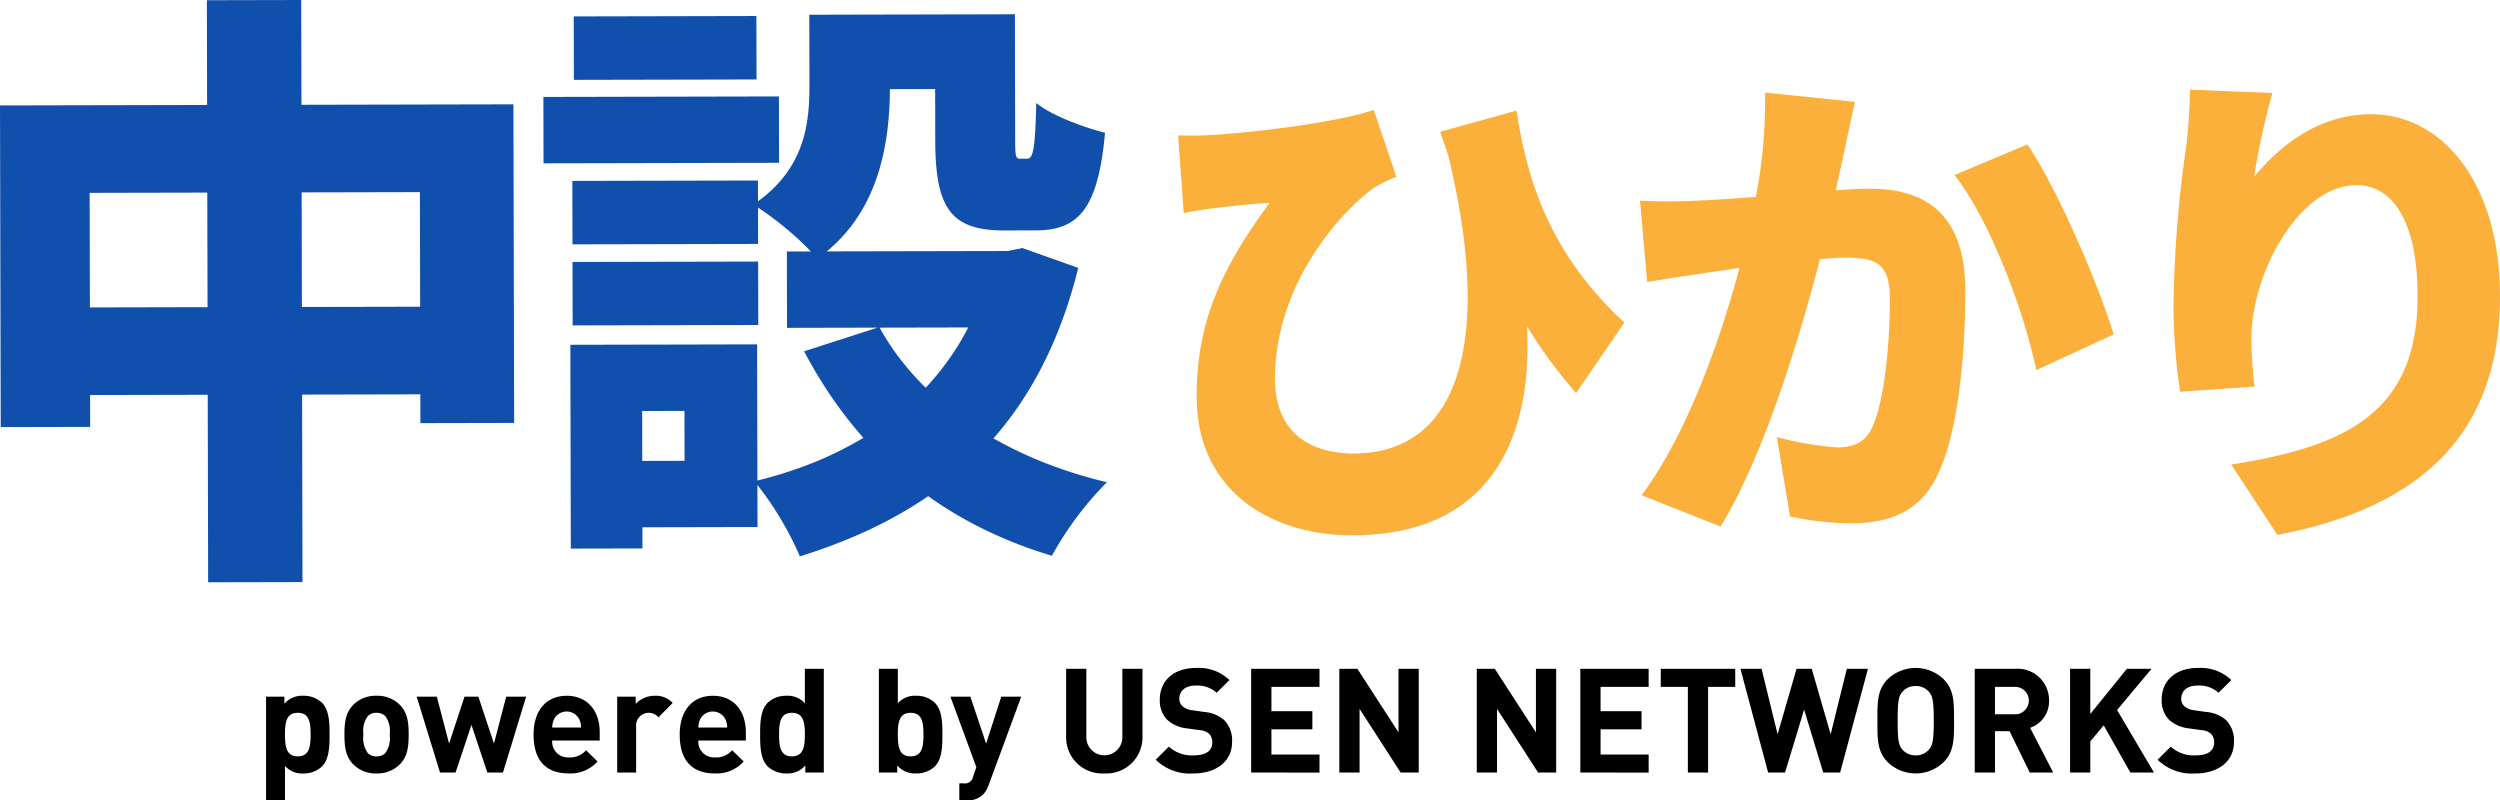 <svg id="グループ_902" data-name="グループ 902" xmlns="http://www.w3.org/2000/svg" xmlns:xlink="http://www.w3.org/1999/xlink" width="345.801" height="110.71" viewBox="0 0 345.801 110.71">
  <defs>
    <clipPath id="clip-path">
      <rect id="長方形_606" data-name="長方形 606" width="345.801" height="110.71" fill="none"/>
    </clipPath>
  </defs>
  <path id="パス_2863" data-name="パス 2863" d="M12.4,26.676l16.272-.036.035,15.848-16.272.035Zm45.681-.1.034,15.849-16.357.035-.034-15.848ZM41.665,0,28.614.029l.032,14.492L0,14.584.1,59.077,12.47,59.05l-.009-4.407,16.272-.035.057,25.934,13.052-.029L41.785,54.58l16.356-.035.009,3.983L71.117,58.5l-.1-44.07L41.7,14.493Z" fill="#114fad"/>
  <g id="グループ_900" data-name="グループ 900">
    <g id="グループ_899" data-name="グループ 899" clip-path="url(#clip-path)">
      <path id="パス_2864" data-name="パス 2864" d="M151.915,14.5l.02,9.181-32.58.071-.02-9.181ZM132.977,48.828l.062,28.193-9.912.021-.061-28.192Zm16.037-22.7.019,8.775-25.673.056-.02-8.775Zm.025,11.212.019,8.775-25.673.056-.02-8.775ZM148.8,3.376l.019,8.775-25.268.055-.019-8.774Zm.1,45.417.055,25.267-20.149.044-.02-9.18,10.075-.022L138.847,58l-10.075.022-.02-9.181ZM167.245,3.174l.022,9.912c.018,8.043-1.586,17.878-10.022,23.827a43.63,43.63,0,0,0-8.872-7.455c7.139-4.809,7.775-11.148,7.763-16.592L156.115,3.2Zm16.321,32.707,2.03-.411,7.724,2.746c-5.476,22.03-18.776,33.758-38.505,39.9a45.352,45.352,0,0,0-6.279-10.387c17.134-4.1,29.055-14.444,32.84-30.133l0-1.706ZM186,35.875l.023,10.562-32.986.072-.023-10.562Zm11.282,31.987a46.221,46.221,0,0,0-7.615,10.172C173.817,73.276,162.664,63.55,155.4,49.754L165.8,46.4c5.546,10.144,16.857,18,31.489,21.462M179.6,3.147l.022,10.318-19.093.042L160.5,3.188Zm4.956-.011.038,17.306c0,2.437.087,2.681.737,2.679l.894,0c.812,0,1.136-1.059,1.284-7.721,2.035,1.7,6.588,3.4,9.515,4.123C196.065,30,193.39,33.016,187.46,33.028l-4.306.01c-7.394.016-9.594-2.985-9.614-12.41L173.5,3.161Z" transform="translate(-44.174 -1.161)" fill="#114fad"/>
      <path id="パス_2865" data-name="パス 2865" d="M262.736,27.641c6.767-.36,18.227-1.835,23.058-3.5l3.128,9.247a18.575,18.575,0,0,0-3.312,1.665c-4.964,3.741-13.506,13.635-13.478,26.341.015,7.113,4.58,10.281,10.934,10.267,14.918-.033,19.1-16.271,13.033-41.189-.348-1.1-.765-2.209-1.112-3.313l10.56-2.923c1.331,8.768,4.117,19.328,14.911,29.319L313.78,63.3a65.316,65.316,0,0,1-6.788-9.239c.792,14.915-4.633,28.878-24.109,28.92-11.187.025-21.56-6.031-21.588-19.152-.023-10.359,3.482-17.895,10.093-26.818-2.21.074-5.869.5-7.6.707-1.588.211-2.623.351-4.28.7L258.73,27.65a38.8,38.8,0,0,0,4.006-.009" transform="translate(-95.774 -8.935)" fill="#fbb03b"/>
      <path id="パス_2866" data-name="パス 2866" d="M388.476,28.25c-.41,1.866-.821,3.8-1.231,5.6,1.865-.142,3.452-.215,4.7-.217,7.942-.018,13.2,3.7,13.222,14.06.017,8.08-.856,19.408-3.813,25.492-2.337,4.978-6.407,6.713-12,6.725a41.97,41.97,0,0,1-8.428-.948L379.1,67.981a44.9,44.9,0,0,0,8.429,1.432c2.209-.005,3.8-.768,4.689-2.635,1.72-3.457,2.531-11.538,2.516-17.961-.01-5.041-2.083-5.658-6.366-5.649q-1.242,0-3.314.214c-2.738,10.78-7.882,27.5-13.732,36.978L360.4,76.032c6.541-8.854,11-21.985,13.538-31.452-1.8.28-3.315.491-4.282.63-2.209.35-6.213.911-8.491,1.331l-.991-11.254a78.976,78.976,0,0,0,8.08-.018c2-.074,4.834-.287,7.941-.5a69.933,69.933,0,0,0,1.28-14.437l12.434,1.285c-.479,2.073-1.026,4.7-1.436,6.633m37.211,25.541-10.694,4.927c-1.675-8.008-6.33-20.636-11.316-26.978L413.751,27.5c4.226,6.206,9.919,19.592,11.936,26.287" transform="translate(-133.327 -7.526)" fill="#fbb03b"/>
      <path id="パス_2867" data-name="パス 2867" d="M488.482,31.757c3.582-4.358,8.959-8.652,16.141-8.668,9.876-.021,17.837,9.492,17.872,25.1.043,19.751-11.814,29.514-30.8,33.078l-6.375-9.724c15.534-2.451,25.814-6.962,25.778-23.33-.023-10.5-3.555-15.324-8.459-15.313-7.873.017-14.545,12.117-14.525,21.233a57.949,57.949,0,0,0,.429,6.629l-10.288.713a81.465,81.465,0,0,1-.924-11.807,167,167,0,0,1,1.748-22.034,76.913,76.913,0,0,0,.535-7.943l11.4.459a101.445,101.445,0,0,0-2.53,11.608" transform="translate(-176.694 -7.289)" fill="#fbb03b"/>
      <path id="パス_2868" data-name="パス 2868" d="M66.145,162.6a3.657,3.657,0,0,1-2.559.947,3.106,3.106,0,0,1-2.539-1.049v4.776h-2.62V152.923h2.539v.988a3.191,3.191,0,0,1,2.62-1.108,3.654,3.654,0,0,1,2.559.947c1.048,1.048,1.068,2.841,1.068,4.414s-.02,3.386-1.068,4.434M62.82,155.16c-1.572,0-1.774,1.29-1.774,3s.2,3.023,1.774,3.023,1.773-1.31,1.773-3.023-.2-3-1.773-3" transform="translate(-21.628 -56.563)"/>
      <path id="パス_2869" data-name="パス 2869" d="M83.341,162.255a4.353,4.353,0,0,1-3.265,1.29,4.3,4.3,0,0,1-3.245-1.29c-.947-.988-1.188-2.177-1.188-4.091,0-1.895.242-3.083,1.188-4.071a4.3,4.3,0,0,1,3.245-1.289,4.35,4.35,0,0,1,3.265,1.289c.947.988,1.189,2.176,1.189,4.071,0,1.915-.242,3.1-1.189,4.091m-2.036-6.63a1.657,1.657,0,0,0-1.229-.464,1.609,1.609,0,0,0-1.209.464,3.547,3.547,0,0,0-.6,2.539,3.6,3.6,0,0,0,.6,2.56,1.609,1.609,0,0,0,1.209.464,1.657,1.657,0,0,0,1.229-.464,3.6,3.6,0,0,0,.6-2.56,3.544,3.544,0,0,0-.6-2.539" transform="translate(-28.001 -56.564)"/>
      <path id="パス_2870" data-name="パス 2870" d="M103.445,163.495h-2.157l-2.2-6.59-2.2,6.59H94.739l-3.225-10.5H94.3l1.693,6.49,2.136-6.49h1.915l2.157,6.49,1.693-6.49h2.761Z" transform="translate(-33.876 -56.634)"/>
      <path id="パス_2871" data-name="パス 2871" d="M119.758,158.99a2.168,2.168,0,0,0,2.3,2.337,2.906,2.906,0,0,0,2.378-.988l1.592,1.552a5,5,0,0,1-3.991,1.653c-2.478,0-4.857-1.129-4.857-5.381,0-3.426,1.854-5.36,4.574-5.36,2.922,0,4.574,2.136,4.574,5.018v1.17Zm3.749-2.922a1.956,1.956,0,0,0-3.507,0,2.891,2.891,0,0,0-.242,1.128h3.991a2.891,2.891,0,0,0-.242-1.128" transform="translate(-43.376 -56.563)"/>
      <path id="パス_2872" data-name="パス 2872" d="M141.249,155.786a1.752,1.752,0,0,0-3.084,1.31v6.328h-2.619v-10.5h2.559v1.008a3.555,3.555,0,0,1,2.64-1.128,3.167,3.167,0,0,1,2.479.987Z" transform="translate(-50.175 -56.564)"/>
      <path id="パス_2873" data-name="パス 2873" d="M151.853,158.99a2.168,2.168,0,0,0,2.3,2.337,2.906,2.906,0,0,0,2.378-.988l1.592,1.552a5,5,0,0,1-3.991,1.653c-2.478,0-4.857-1.129-4.857-5.381,0-3.426,1.854-5.36,4.574-5.36,2.922,0,4.574,2.136,4.574,5.018v1.17Zm3.749-2.922a1.956,1.956,0,0,0-3.507,0,2.9,2.9,0,0,0-.242,1.128h3.991a2.891,2.891,0,0,0-.242-1.128" transform="translate(-55.257 -56.563)"/>
      <path id="パス_2874" data-name="パス 2874" d="M173.185,161.232v-.988a3.153,3.153,0,0,1-2.6,1.109,3.712,3.712,0,0,1-2.58-.947c-1.047-1.048-1.068-2.862-1.068-4.434s.021-3.366,1.068-4.414a3.657,3.657,0,0,1,2.56-.947,3.145,3.145,0,0,1,2.56,1.047v-4.776h2.619v14.349Zm-1.854-8.263c-1.572,0-1.774,1.29-1.774,3s.2,3.023,1.774,3.023,1.794-1.31,1.794-3.023-.222-3-1.794-3" transform="translate(-61.795 -54.372)"/>
      <path id="パス_2875" data-name="パス 2875" d="M200.735,160.406a3.658,3.658,0,0,1-2.559.947,3.193,3.193,0,0,1-2.62-1.109v.988h-2.539V146.883h2.62v4.776a3.1,3.1,0,0,1,2.539-1.047,3.654,3.654,0,0,1,2.559.947c1.048,1.048,1.068,2.841,1.068,4.414s-.02,3.386-1.068,4.434m-3.325-7.437c-1.572,0-1.774,1.29-1.774,3s.2,3.023,1.774,3.023,1.773-1.31,1.773-3.023-.2-3-1.773-3" transform="translate(-71.449 -54.372)"/>
      <path id="パス_2876" data-name="パス 2876" d="M214.029,165.187a3.737,3.737,0,0,1-.786,1.351,3.037,3.037,0,0,1-2.257.806h-1.027v-2.357h.6a1.133,1.133,0,0,0,1.31-.947l.443-1.29-3.587-9.754h2.761l2.177,6.489,2.1-6.489h2.761Z" transform="translate(-77.265 -56.634)"/>
      <path id="パス_2877" data-name="パス 2877" d="M239.416,161.353a4.988,4.988,0,0,1-5.28-5.039v-9.432h2.8v9.331a2.493,2.493,0,1,0,4.978,0v-9.331H244.7v9.432a4.988,4.988,0,0,1-5.28,5.039" transform="translate(-86.67 -54.372)"/>
      <path id="パス_2878" data-name="パス 2878" d="M259.056,161.282a6.737,6.737,0,0,1-5.24-1.895l1.814-1.814a4.7,4.7,0,0,0,3.466,1.209c1.653,0,2.539-.625,2.539-1.774a1.6,1.6,0,0,0-.443-1.209,2.138,2.138,0,0,0-1.27-.5l-1.733-.242a4.867,4.867,0,0,1-2.781-1.189,3.794,3.794,0,0,1-1.027-2.822c0-2.56,1.894-4.353,5-4.353a6.151,6.151,0,0,1,4.635,1.673l-1.774,1.753a4,4,0,0,0-2.943-.987c-1.491,0-2.217.826-2.217,1.814a1.385,1.385,0,0,0,.423,1.028,2.468,2.468,0,0,0,1.33.564l1.693.242a4.732,4.732,0,0,1,2.74,1.109,4.016,4.016,0,0,1,1.108,3.043c0,2.781-2.317,4.353-5.32,4.353" transform="translate(-93.955 -54.301)"/>
      <path id="パス_2879" data-name="パス 2879" d="M274.776,161.232V146.884h9.452v2.5h-6.65v3.365h5.663v2.5h-5.663v3.486h6.65v2.5Z" transform="translate(-101.714 -54.372)"/>
      <path id="パス_2880" data-name="パス 2880" d="M302.62,161.232l-5.683-8.807v8.807h-2.8V146.884h2.5l5.684,8.787v-8.787h2.8v14.349Z" transform="translate(-108.88 -54.372)"/>
      <path id="パス_2881" data-name="パス 2881" d="M332.8,161.232l-5.683-8.807v8.807h-2.8V146.884h2.5l5.684,8.787v-8.787h2.8v14.349Z" transform="translate(-120.05 -54.372)"/>
      <path id="パス_2882" data-name="パス 2882" d="M347.064,161.232V146.884h9.452v2.5h-6.651v3.365h5.663v2.5h-5.663v3.486h6.651v2.5Z" transform="translate(-128.473 -54.372)"/>
      <path id="パス_2883" data-name="パス 2883" d="M371.277,149.382v11.85h-2.8v-11.85h-3.748v-2.5h10.3v2.5Z" transform="translate(-135.011 -54.372)"/>
      <path id="パス_2884" data-name="パス 2884" d="M396.015,161.232h-2.338l-2.64-8.706-2.64,8.706h-2.338l-3.829-14.349h2.922l2.216,9.049,2.62-9.049h2.1l2.62,9.049,2.237-9.049h2.922Z" transform="translate(-141.49 -54.372)"/>
      <path id="パス_2885" data-name="パス 2885" d="M421.479,159.71a5.573,5.573,0,0,1-7.759,0c-1.451-1.451-1.411-3.244-1.411-5.724s-.04-4.272,1.411-5.723a5.573,5.573,0,0,1,7.759,0c1.451,1.451,1.43,3.245,1.43,5.723s.021,4.273-1.43,5.724m-2.076-9.754a2.332,2.332,0,0,0-1.794-.766,2.376,2.376,0,0,0-1.814.766c-.544.6-.685,1.27-.685,4.03s.141,3.427.685,4.032a2.376,2.376,0,0,0,1.814.766,2.332,2.332,0,0,0,1.794-.766c.544-.6.7-1.27.7-4.032s-.161-3.426-.7-4.03" transform="translate(-152.624 -54.301)"/>
      <path id="パス_2886" data-name="パス 2886" d="M441.3,161.232l-2.8-5.723h-2.015v5.723h-2.8V146.883h5.623a4.338,4.338,0,0,1,4.656,4.394,3.864,3.864,0,0,1-2.62,3.768l3.2,6.187Zm-2.177-11.85h-2.64v3.789h2.64a1.9,1.9,0,1,0,0-3.789" transform="translate(-160.538 -54.372)"/>
      <path id="パス_2887" data-name="パス 2887" d="M462.958,161.232l-3.688-6.529-1.854,2.216v4.313h-2.8V146.884h2.8v6.247l5.058-6.247h3.407l-4.756,5.7,5.1,8.646Z" transform="translate(-168.285 -54.372)"/>
      <path id="パス_2888" data-name="パス 2888" d="M479.086,161.282a6.737,6.737,0,0,1-5.24-1.895l1.813-1.814a4.7,4.7,0,0,0,3.466,1.209c1.653,0,2.54-.625,2.54-1.774a1.6,1.6,0,0,0-.443-1.209,2.139,2.139,0,0,0-1.27-.5l-1.733-.242a4.867,4.867,0,0,1-2.781-1.189,3.792,3.792,0,0,1-1.028-2.822c0-2.56,1.894-4.353,5-4.353a6.15,6.15,0,0,1,4.635,1.673l-1.773,1.753a4,4,0,0,0-2.943-.987c-1.491,0-2.217.826-2.217,1.814a1.385,1.385,0,0,0,.423,1.028,2.466,2.466,0,0,0,1.33.564l1.694.242a4.734,4.734,0,0,1,2.74,1.109,4.016,4.016,0,0,1,1.109,3.043c0,2.781-2.317,4.353-5.32,4.353" transform="translate(-175.404 -54.301)"/>
    </g>
  </g>
</svg>
